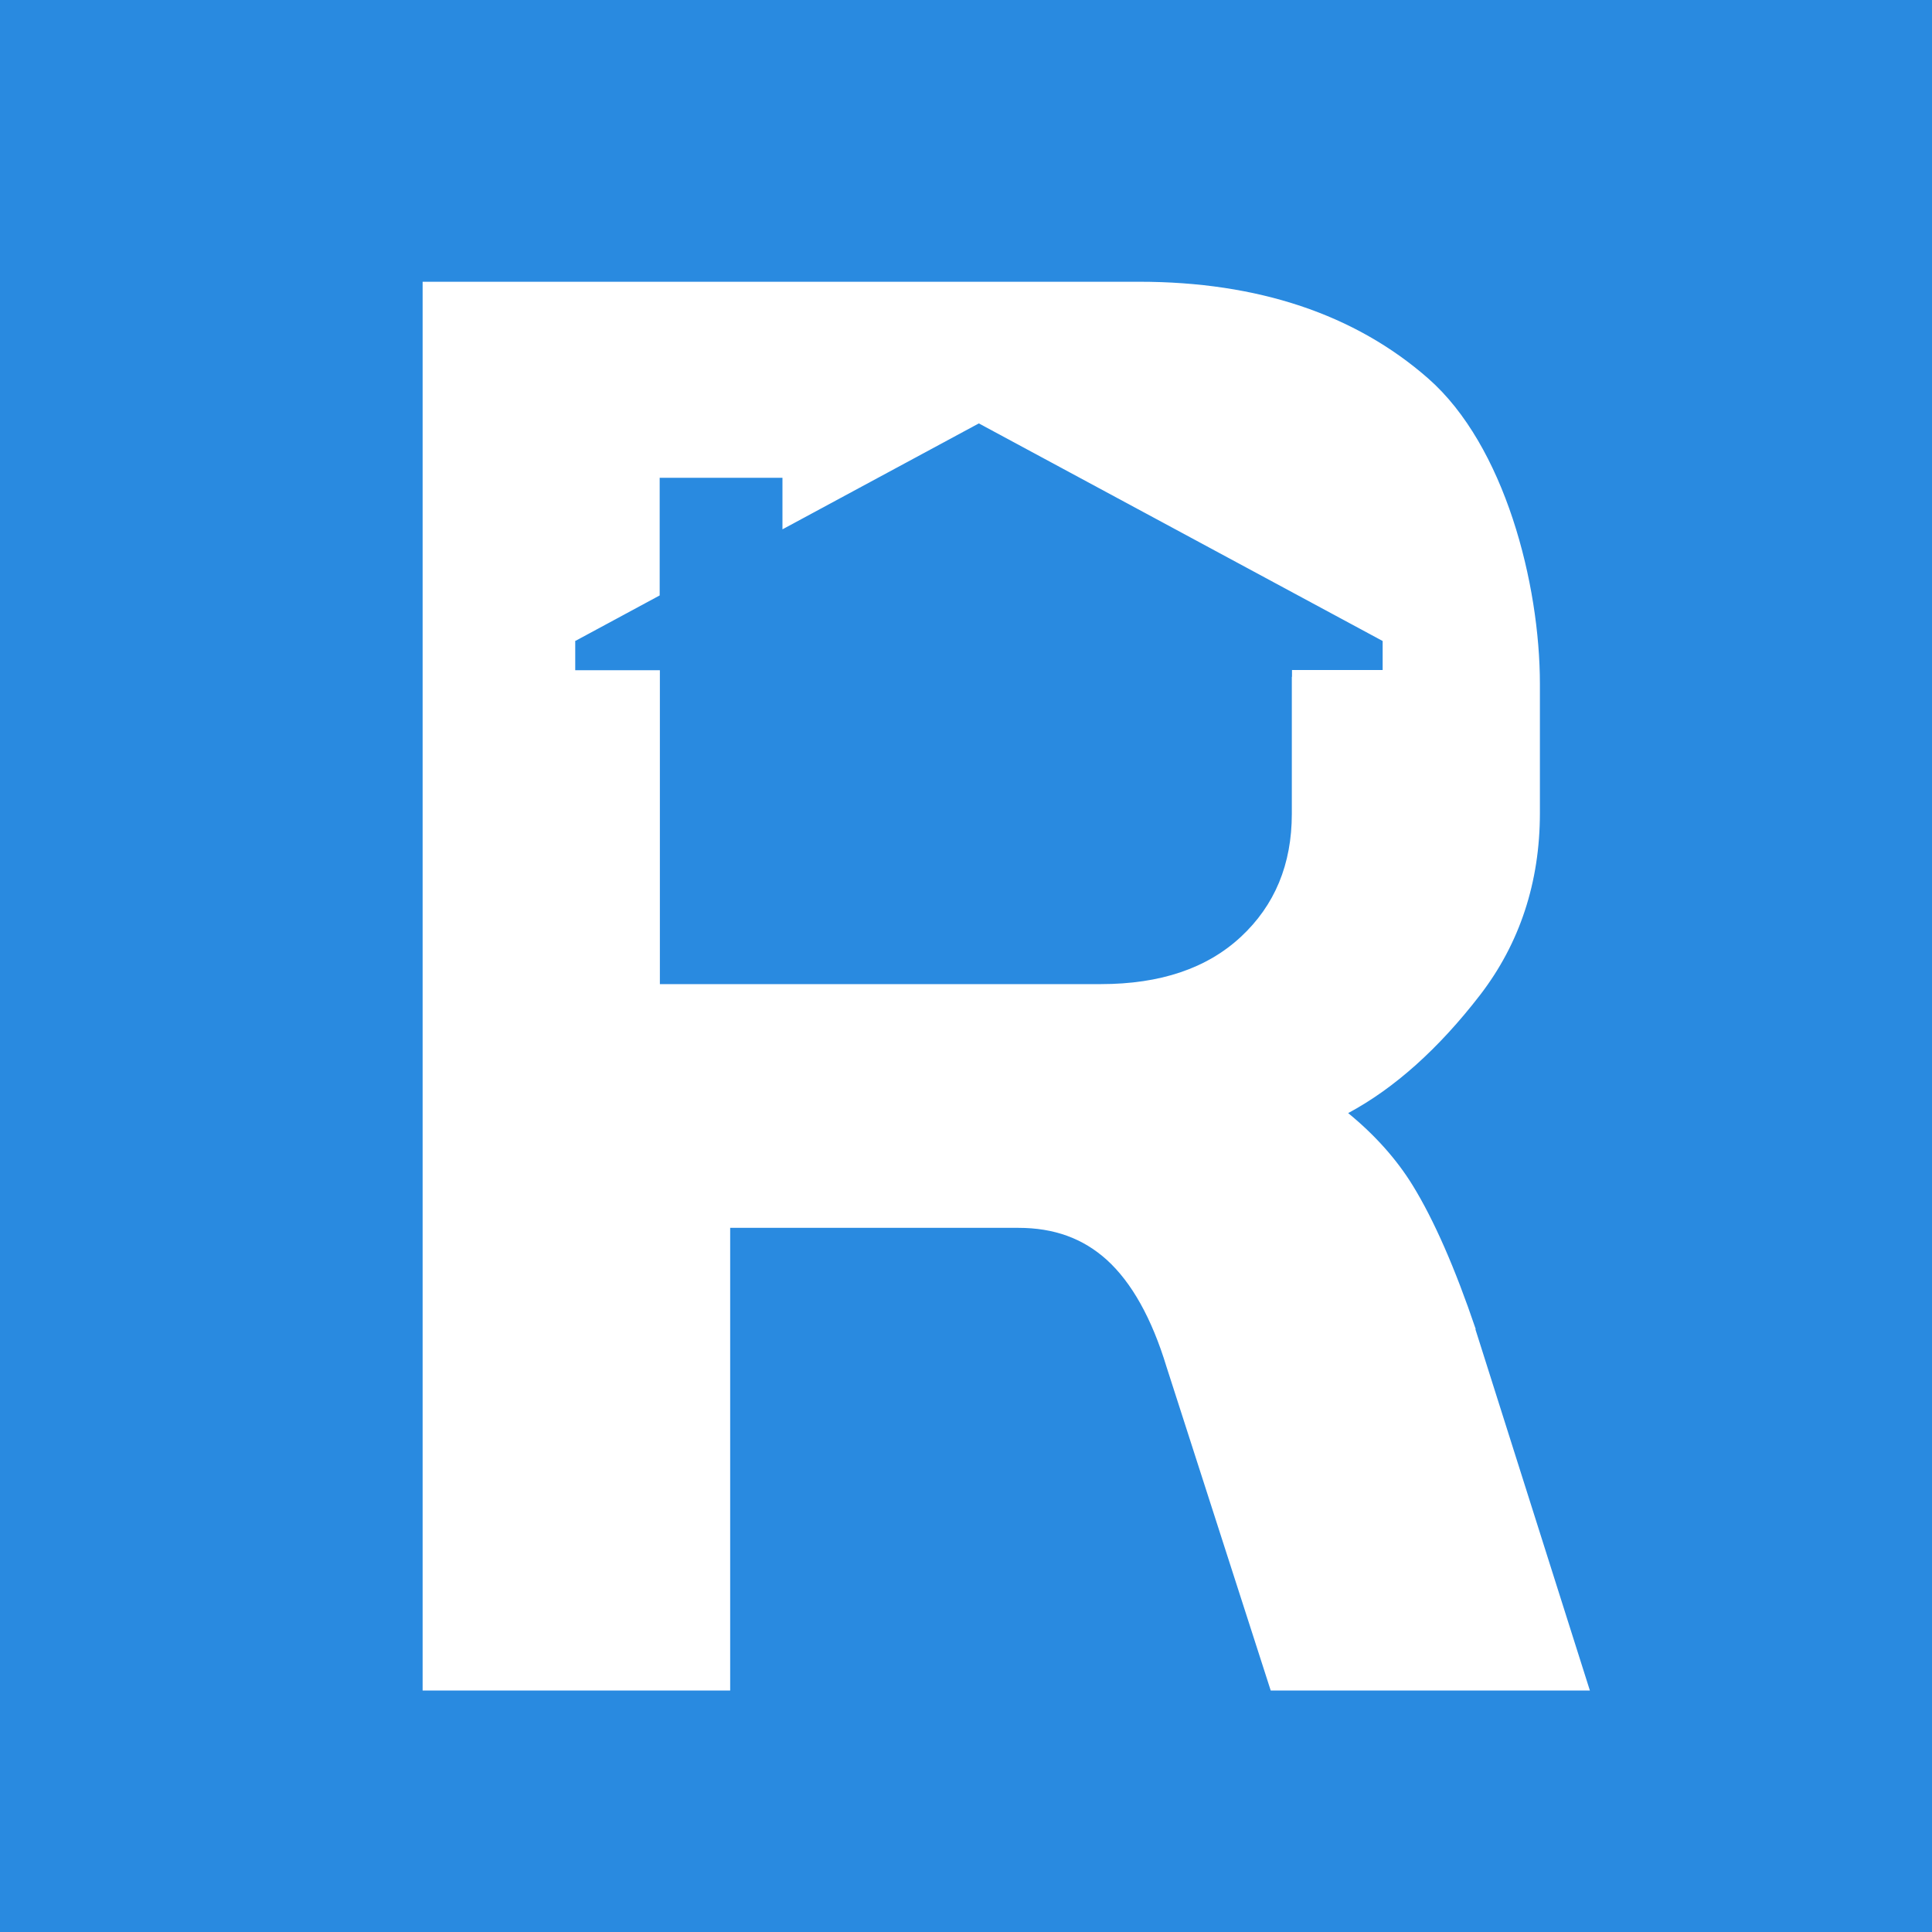 <svg xmlns="http://www.w3.org/2000/svg" version="1.1" xmlns:xlink="http://www.w3.org/1999/xlink" xmlns:svgjs="http://svgjs.dev/svgjs" width="96" height="96"><rect width="100%" height="100%" fill="#333333" stroke="none"/><svg width="96" height="96" viewBox="0 0 96 96" fill="none" xmlns="http://www.w3.org/2000/svg">
<g id="SvgjsG1010">
<rect width="96" height="96" fill="#298AE0"></rect>
<path id="SvgjsPath1009" d="M73.322 66.044V66.025C72.302 63.016 71.253 60.619 70.195 58.9C69.396 57.601 68.318 56.397 66.99 55.309C69.29 54.076 71.484 52.109 73.534 49.454C75.516 46.884 76.517 43.838 76.517 40.399V33.99C76.517 29.014 74.775 22.147 70.965 18.804C67.327 15.614 62.496 14 56.606 14H21V84H36.282V61.011H50.602C52.382 61.011 53.816 61.536 54.999 62.605C56.231 63.723 57.232 65.509 57.963 67.916L63.141 84H79L73.313 66.053L73.322 66.044ZM64.19 33.637V40.437C64.19 42.949 63.343 44.984 61.659 46.55C59.975 48.117 57.655 48.9 54.701 48.9H32.789V33.303H28.583V31.861H28.564L32.779 29.587V23.742H33.135H38.88V26.302L48.638 21.039L68.703 31.851V33.293H64.199C64.199 33.503 64.199 33.446 64.199 33.627" fill="white"></path>
</g>
</svg><style>@media (prefers-color-scheme: light) { :root { filter: none; } }
@media (prefers-color-scheme: dark) { :root { filter: none; } }
</style></svg>